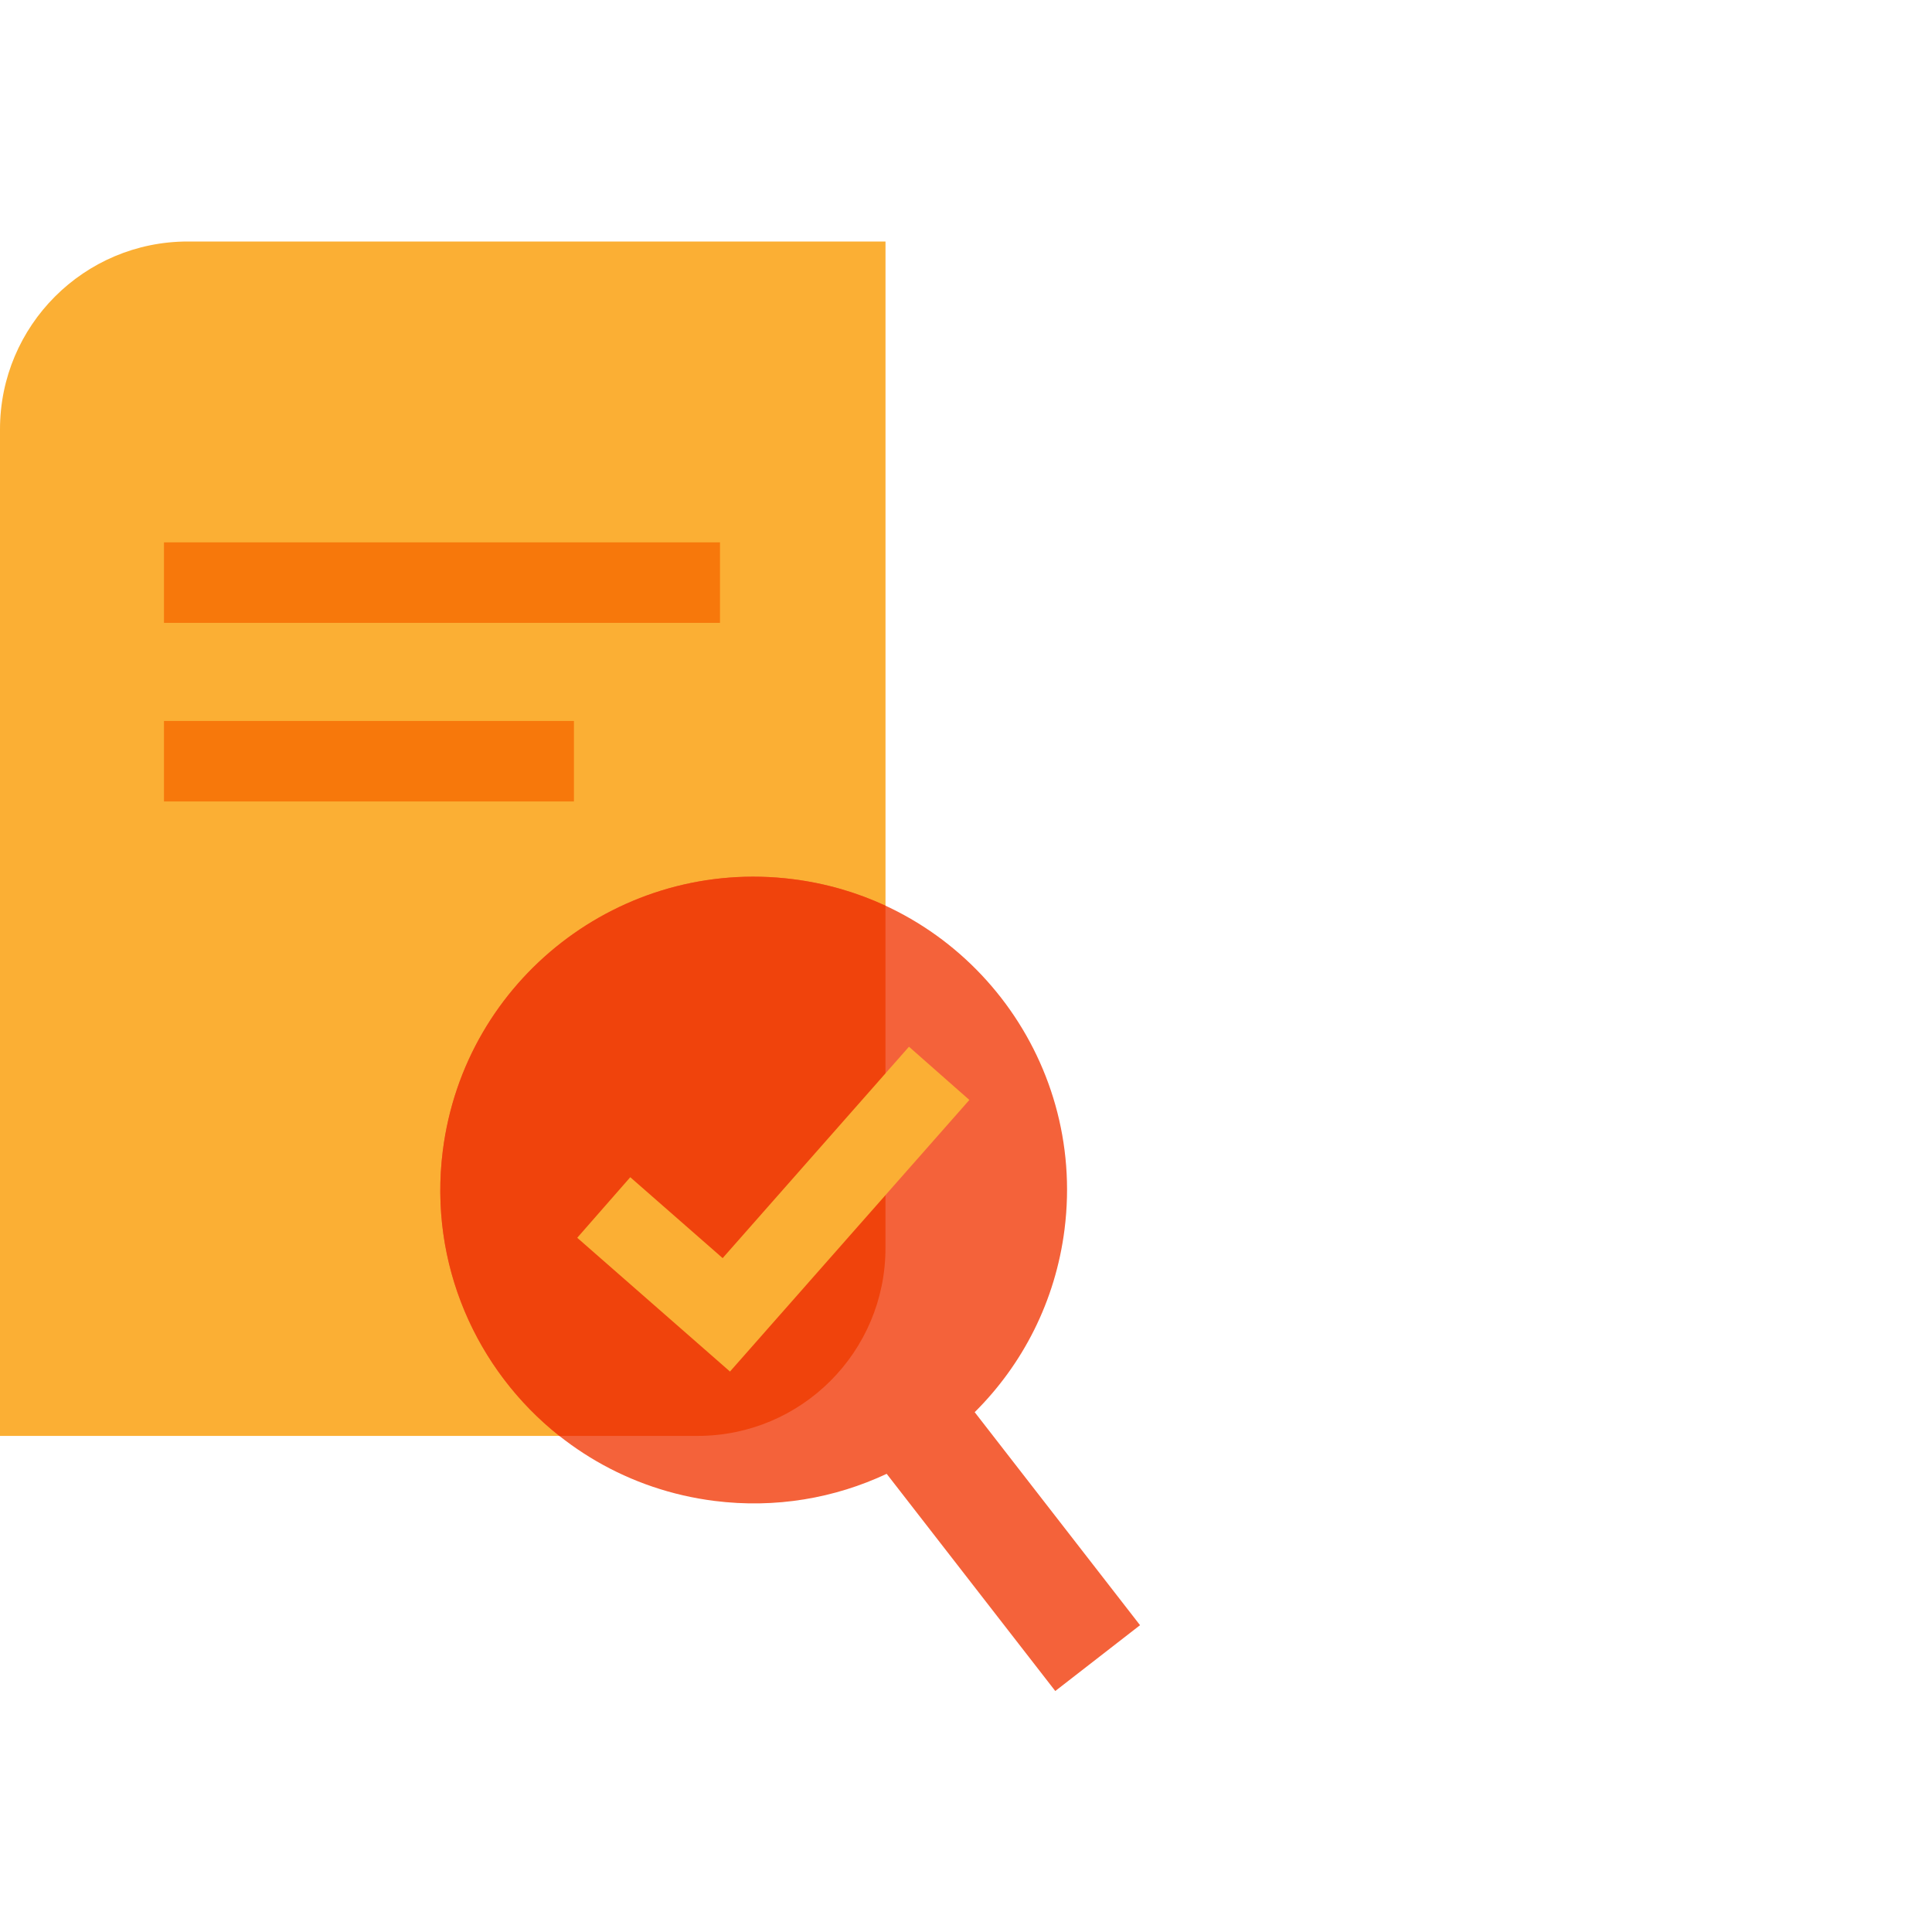 <svg xmlns="http://www.w3.org/2000/svg" fill="none" viewBox="0 0 72 72" height="72" width="72">
<path fill="#FBAF34" d="M0 16C0 12.134 3.134 9 7 9H33V46.512C33 50.378 29.866 53.512 26 53.512H0V16Z"></path>
<path stroke-width="3" stroke="#F7780B" d="M6.111 21.712H26.832"></path>
<path stroke-width="3" stroke="#F7780B" d="M6.111 28.368H21.389"></path>
<g style="mix-blend-mode:multiply">
<path fill="#F4623A" d="M26.628 55.935C20.229 55.129 15.695 49.288 16.502 42.89C17.308 36.491 23.149 31.957 29.547 32.764C35.946 33.57 40.48 39.41 39.673 45.809C39.335 48.497 38.108 50.856 36.324 52.628L42.486 60.566L39.327 63.019L33.044 54.925C31.11 55.833 28.904 56.222 26.628 55.935Z" clip-rule="evenodd" fill-rule="evenodd"></path>
</g>
<path fill="#F0430C" d="M32.999 33.752V46.512C32.999 50.378 29.865 53.512 25.999 53.512H20.844C17.748 51.059 15.971 47.095 16.501 42.89C17.307 36.491 23.148 31.957 29.547 32.764C30.774 32.918 31.933 33.258 32.999 33.752Z" clip-rule="evenodd" fill-rule="evenodd"></path>
<path stroke-width="3" stroke="#FBAF34" d="M22.5 45L27.068 49L35 40"></path>
</svg>

